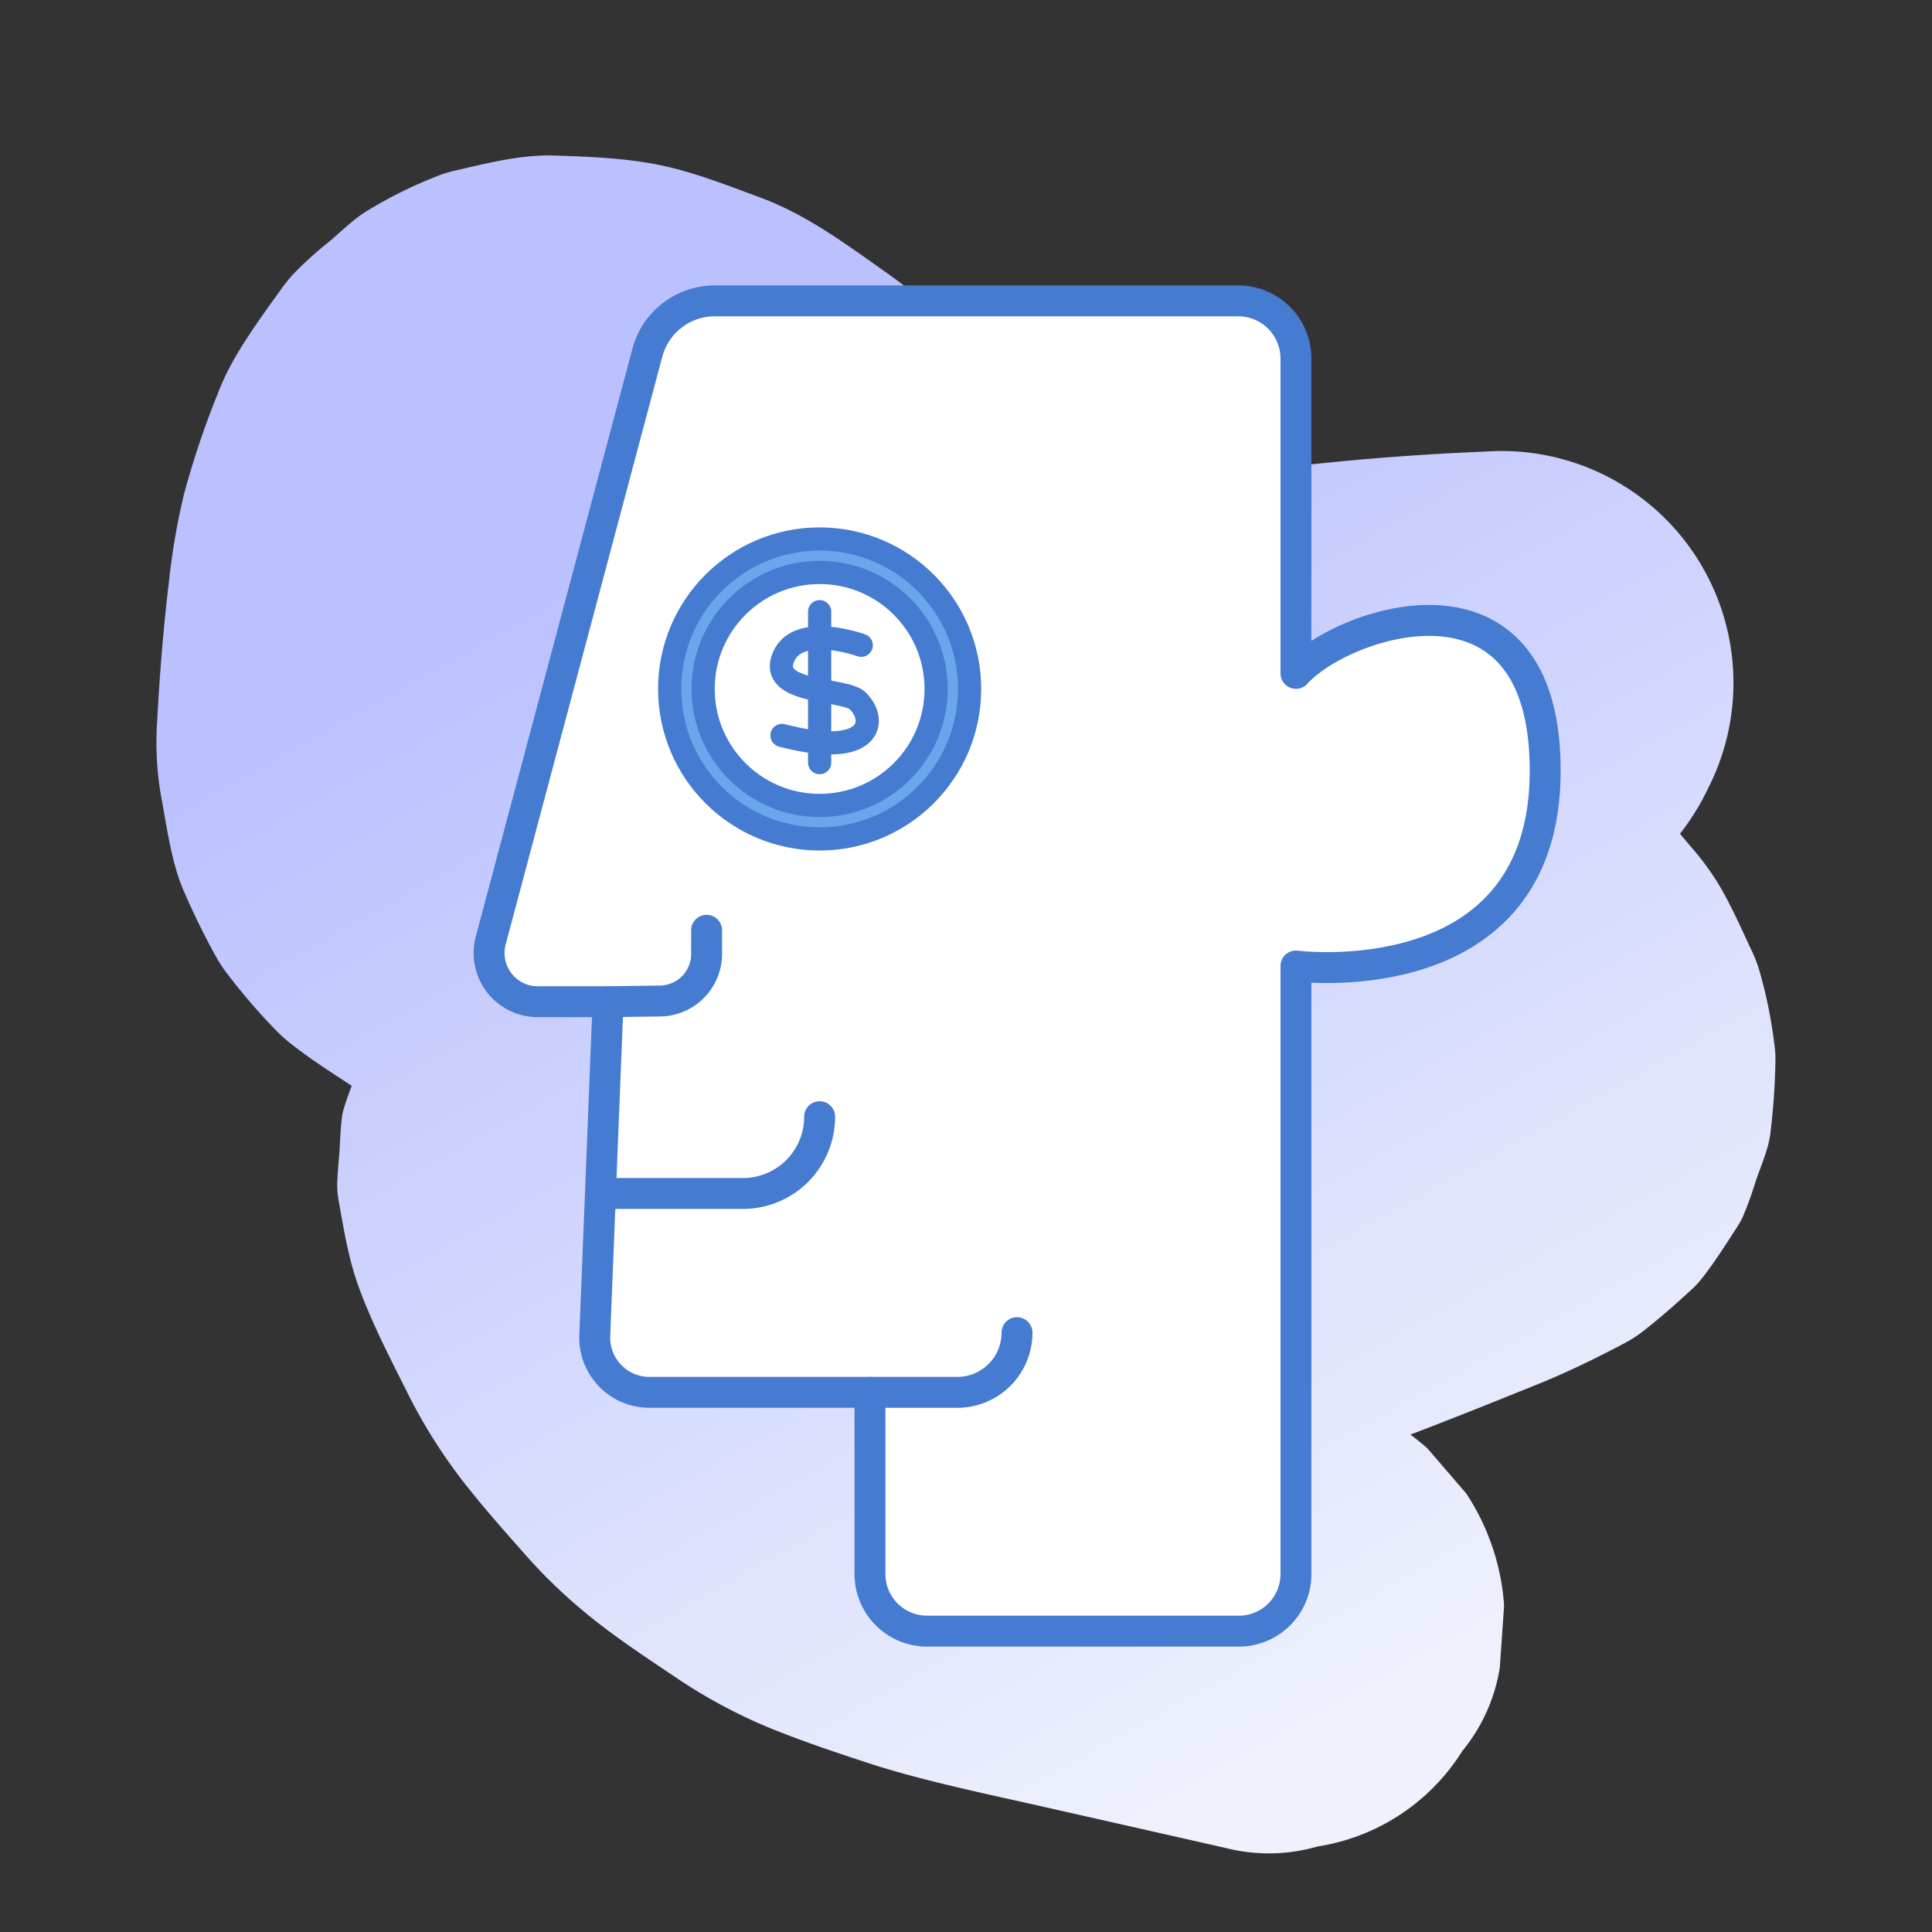 <?xml version="1.0" encoding="UTF-8"?> <svg xmlns="http://www.w3.org/2000/svg" xmlns:xlink="http://www.w3.org/1999/xlink" width="500" height="500" viewBox="0 0 500 500"><rect x="0" y="0" width="500" height="500" fill="#333333" stroke="none"/> <defs> <style> .a { fill: url(#a); } .b, .d { fill: #fff; } .b, .c, .d, .e { stroke: #457bd1; stroke-linecap: round; stroke-linejoin: round; } .b { stroke-width: 8px; } .c { fill: #6ba6ec; } .c, .d, .e { stroke-width: 6px; } .e { fill: none; } </style> <linearGradient id="a" data-name="名称未設定グラデーション 5" x1="375.01" y1="436.49" x2="198.84" y2="120.91" gradientUnits="userSpaceOnUse"> <stop offset="0" stop-color="#eff2fc"></stop> <stop offset="1" stop-color="#bbc1ff"></stop> </linearGradient> </defs> <title>иконки</title> <path class="a" d="M43.74,150.39c-1.45,12.05-2.42,24.1-3.06,36.22a80.79,80.79,0,0,0,1,19.4c1.42,7.47,2.52,16.43,5.57,23.84a189,189,0,0,0,8.41,17.3,35.37,35.37,0,0,0,2.74,4.32,159.49,159.49,0,0,0,12.79,14.94,37.89,37.89,0,0,0,3.68,3.37c5.09,4.09,10.66,7.61,16.1,11.19l.06,0c-.73,1.95-1.66,4.47-2.2,6.47a11.75,11.75,0,0,0-.34,1.75c-.37,2.87-.47,6.42-.64,8.82-.11,1.65-.53,5.77-.58,8.56a22.58,22.58,0,0,0,.39,4.26c1.4,7.84,2.58,15.22,5.29,22.56,3.42,9.28,8,18.09,12.42,26.92A138.31,138.31,0,0,0,121.11,385c4.62,5.8,9.55,11.37,14.46,16.93q2.44,2.78,5,5.42a140.54,140.54,0,0,0,10.71,9.85c7.59,6.3,15.92,11.75,24.09,17.24A136.46,136.46,0,0,0,188.09,442a132.74,132.74,0,0,0,13.58,6.18c7.63,3,15.39,5.6,23.17,8.14,3,1,6,1.86,9,2.7,12.1,3.34,24.42,5.9,36.66,8.67l37.69,8.52,9.12,2.07a45.3,45.3,0,0,0,23.69-.42,53.93,53.93,0,0,0,37.44-24.69,45.11,45.11,0,0,0,9.71-21.61l1.11-16.05a60,60,0,0,0-9.8-29l-10-11.63c-1.44-1.29-2.93-2.49-4.45-3.61l4.42-1.69q11.38-4.4,22.71-9c3.55-1.43,7.12-2.83,10.62-4.36,6-2.63,11.91-5.55,17.68-8.61a32,32,0,0,0,4.44-2.82c4.57-3.54,8.91-7.37,13.15-11.29a19.76,19.76,0,0,0,1.56-1.61c3.56-4.13,8.6-12.26,9.9-14.22A23.92,23.92,0,0,0,451,315a95.55,95.55,0,0,0,3.43-9.47c1-2.89,2.44-6.34,3.24-9.54a21.53,21.53,0,0,0,.48-2.52,175.61,175.61,0,0,0,1.32-18.62,25.93,25.93,0,0,0-.28-4.66,118.79,118.79,0,0,0-4.17-20,39,39,0,0,0-1.84-4.5c-2.59-5.47-5.53-12.27-9-17.81a70,70,0,0,0-6.17-8.27l-3.23-3.84A61.72,61.72,0,0,0,442.06,204a60,60,0,0,0-57.46-87.14q-25,1-49.9,3.83c-10.46-2-20.87-4.33-31.17-7.1q-6.42-1.72-12.76-3.74A195.87,195.87,0,0,1,258.91,94.2c-10-7.65-19.15-16.32-29.43-23.58s-20.72-15.09-32.75-19.51c-8.3-3.06-17.06-6.55-25.88-8.37s-18.42-2.2-27.46-2.49c-8.58-.27-17.35,2-25.53,3.88a30.31,30.31,0,0,0-5.16,1.63,114.57,114.57,0,0,0-18.13,9.08C91.2,57,88.18,60,85.2,62.53A96.59,96.59,0,0,0,75.84,71a46.74,46.74,0,0,0-3.12,3.9c-4,5.55-8.08,11.17-11.57,17.07a68.65,68.65,0,0,0-4.94,10.26,228.35,228.35,0,0,0-8.57,25.57A177.91,177.91,0,0,0,43.74,150.39Z"></path> <g> <path class="b" d="M167.54,91.27,127,243.41a12.59,12.59,0,0,0,12.16,15.83h18.21l-3.44,86.38A14.15,14.15,0,0,0,168,360.34h57.15v47A14.78,14.78,0,0,0,240,422.14h80.61a14.77,14.77,0,0,0,14.78-14.78V250s63.82,8.23,64.49-49.54-52.4-39.64-64.49-26.2V92.8a14.94,14.94,0,0,0-14.94-14.94H185A18.06,18.06,0,0,0,167.54,91.27Z"></path> <path class="b" d="M182.87,240.76v6.1a12.2,12.2,0,0,1-12,12.2l-13.49.18"></path> <path class="b" d="M225.19,360.34h22.56a15.45,15.45,0,0,0,15.45-15.45h0"></path> </g> <circle class="c" cx="212.12" cy="178.3" r="38.81"></circle> <circle class="d" cx="212.12" cy="178.3" r="30.15"></circle> <line class="e" x1="212.12" y1="158.3" x2="212.12" y2="197.37"></line> <path class="e" d="M222.89,167s-16.26-5.88-20.09,2.95c-4.22,9.69,15.64,8.1,19.11,11.38,5.2,4.92,4.07,15.18-19.54,9"></path> <path class="b" d="M155.63,308.87h36.64A19.85,19.85,0,0,0,212.12,289h0"></path> </svg> 